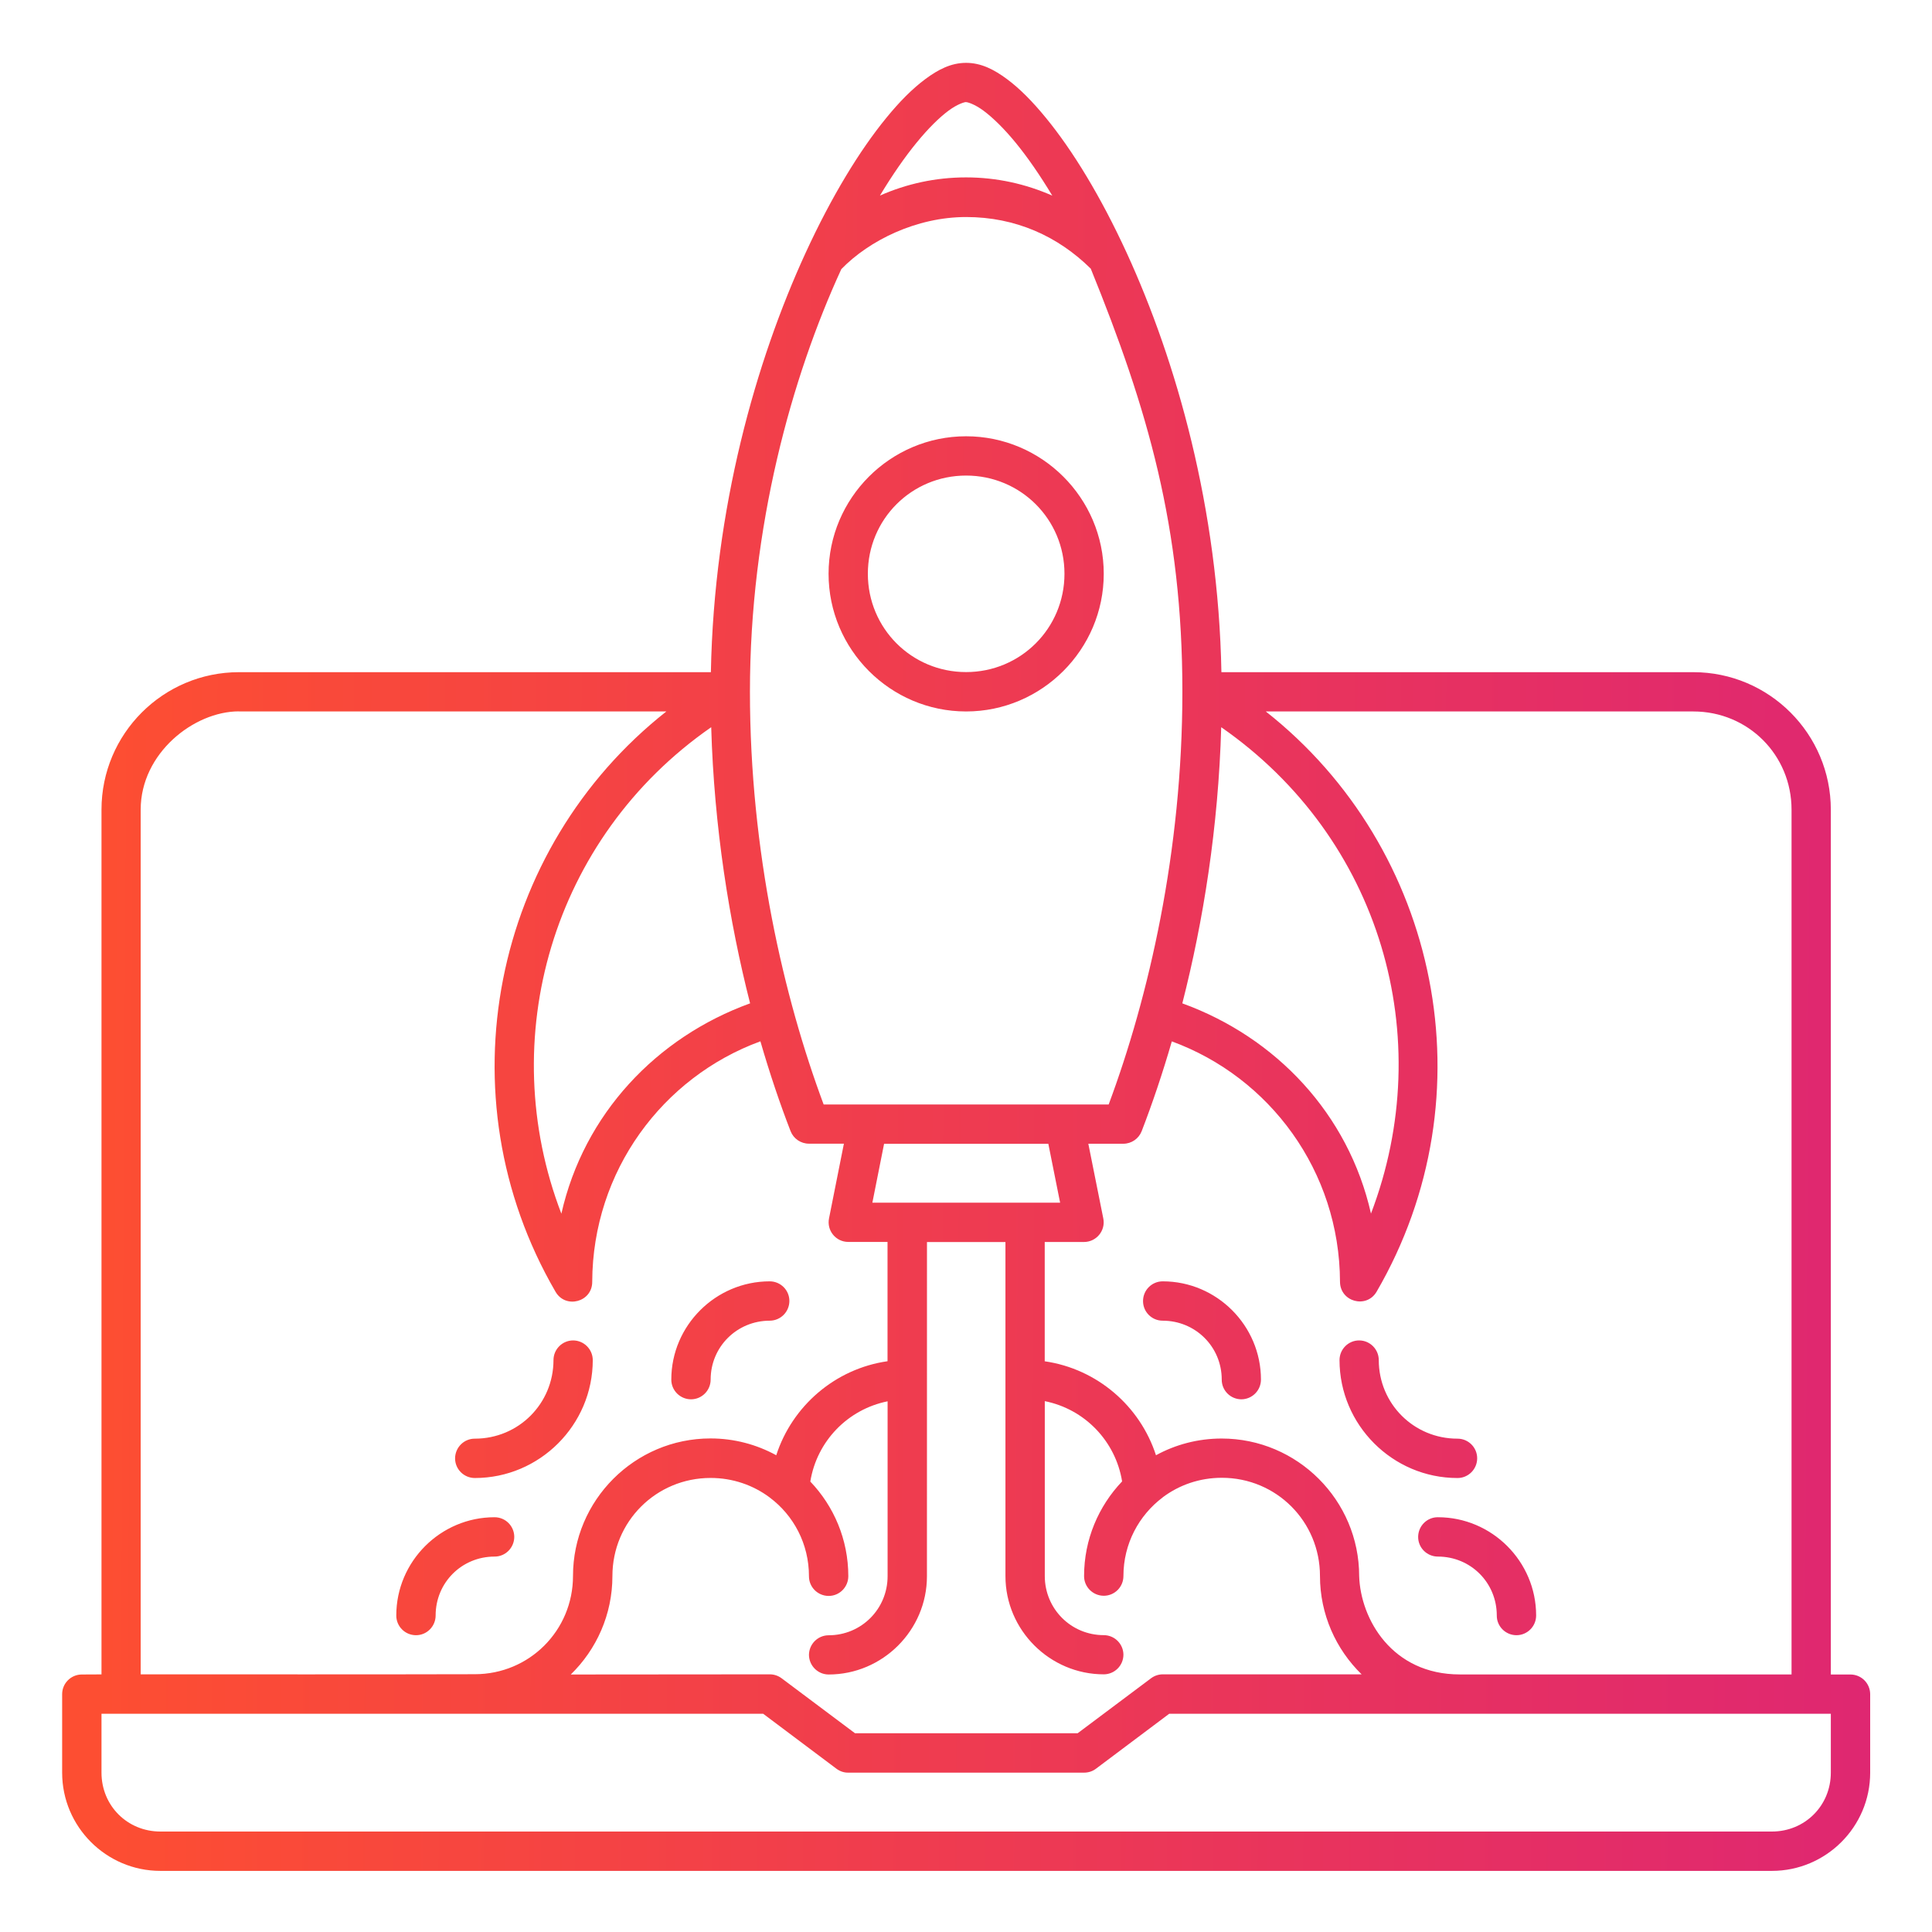 <svg width="60" height="60" viewBox="0 0 60 60" fill="none" xmlns="http://www.w3.org/2000/svg">
<path d="M30.003 1.952C29.536 1.952 29.135 2.16 28.737 2.456C28.339 2.751 27.936 3.156 27.522 3.664C26.693 4.678 25.826 6.099 25.02 7.85C23.473 11.217 22.173 15.79 22.077 20.875H7.423C5.065 20.875 3.152 22.79 3.152 25.145V52L2.538 52.003C2.204 52.005 1.932 52.275 1.93 52.611V55.053C1.93 56.733 3.301 58.102 4.98 58.102H55.029C56.709 58.102 58.08 56.733 58.08 55.053V52.611C58.077 52.275 57.805 52.003 57.466 52.003H56.858V25.147C56.858 22.79 54.944 20.875 52.587 20.875H37.932C37.836 15.791 36.536 11.217 34.989 7.85C34.184 6.099 33.314 4.676 32.485 3.664C32.071 3.158 31.673 2.753 31.272 2.456C30.874 2.16 30.47 1.952 30.003 1.952ZM30.003 3.172C30.048 3.172 30.261 3.229 30.543 3.437C30.824 3.646 31.174 3.982 31.543 4.433C31.907 4.877 32.291 5.431 32.68 6.076C31.856 5.712 30.95 5.509 30 5.509C29.053 5.509 28.149 5.71 27.327 6.074C27.716 5.429 28.101 4.875 28.465 4.431C28.833 3.98 29.179 3.643 29.46 3.435C29.742 3.227 29.954 3.17 30 3.17L30.003 3.172ZM33.875 8.344C35.642 12.697 36.72 16.373 36.72 21.481C36.72 26.45 35.672 30.97 34.431 34.3H25.579C24.338 30.972 23.29 26.45 23.29 21.481C23.29 16.359 24.588 11.706 26.128 8.358C26.993 7.466 28.463 6.74 30.003 6.74C31.541 6.74 32.856 7.337 33.875 8.344ZM30.003 13.549C27.65 13.549 25.732 15.467 25.732 17.819C25.732 20.172 27.65 22.095 30.003 22.095C32.355 22.095 34.278 20.172 34.278 17.819C34.278 15.467 32.355 13.549 30.003 13.549ZM30.003 14.769C31.696 14.769 33.058 16.126 33.058 17.819C33.058 19.513 31.696 20.872 30.003 20.872C28.309 20.872 26.952 19.511 26.952 17.819C26.952 16.126 28.309 14.769 30.003 14.769ZM7.423 22.095H20.694C15.307 26.34 13.707 34.019 17.252 40.116C17.564 40.658 18.394 40.436 18.392 39.809C18.404 36.367 20.578 33.451 23.615 32.339C23.905 33.339 24.221 34.275 24.551 35.126C24.642 35.362 24.869 35.518 25.123 35.518H26.208L25.746 37.838C25.67 38.216 25.958 38.569 26.343 38.569H27.563V42.274C25.936 42.507 24.601 43.665 24.107 45.194C23.5 44.862 22.805 44.672 22.065 44.672C19.713 44.672 17.795 46.59 17.795 48.943C17.795 50.637 16.438 51.994 14.746 51.994C11.293 52.003 7.827 51.998 4.369 51.998V25.143C4.369 23.392 6.022 22.092 7.42 22.092L7.423 22.095ZM39.315 22.095H52.587C54.288 22.095 55.638 23.445 55.638 25.145V52.001H45.334C43.233 52.001 42.252 50.286 42.21 48.945C42.21 46.593 40.292 44.675 37.94 44.675C37.203 44.675 36.507 44.862 35.9 45.194C35.406 43.665 34.069 42.51 32.445 42.276V38.571H33.664C34.049 38.571 34.34 38.218 34.264 37.841L33.799 35.52H34.884C35.138 35.52 35.365 35.364 35.456 35.129C35.786 34.275 36.102 33.341 36.392 32.341C39.43 33.453 41.604 36.367 41.615 39.811C41.622 40.429 42.435 40.649 42.75 40.118C46.296 34.019 44.7 26.34 39.313 22.097L39.315 22.095ZM22.087 22.584C22.178 25.692 22.645 28.61 23.295 31.16C20.384 32.215 18.132 34.598 17.434 37.692C15.355 32.281 17.132 26.026 22.087 22.584ZM37.926 22.584C42.879 26.026 44.666 32.215 42.577 37.689C41.879 34.595 39.627 32.215 36.718 31.16C37.37 28.608 37.837 25.69 37.926 22.584ZM27.456 35.522H32.557L32.923 37.351H27.092L27.456 35.522ZM28.788 38.573H31.225V48.947C31.225 50.625 32.603 51.998 34.28 51.998C34.615 51.996 34.887 51.726 34.889 51.389C34.887 51.055 34.617 50.783 34.28 50.781C33.262 50.781 32.447 49.964 32.447 48.945V43.514C33.685 43.761 34.644 44.752 34.848 46.006C34.118 46.773 33.667 47.808 33.667 48.945C33.665 49.284 33.942 49.558 34.281 49.558C34.617 49.556 34.889 49.284 34.889 48.945C34.889 47.943 35.37 47.059 36.109 46.503V46.501C36.62 46.118 37.253 45.894 37.945 45.894C39.638 45.894 40.993 47.251 40.993 48.943C40.993 50.137 41.49 51.222 42.286 51.998H36.111C35.981 51.998 35.853 52.041 35.748 52.119L33.468 53.827H26.552L24.272 52.119C24.167 52.041 24.039 51.998 23.908 51.998L17.726 52.003C18.523 51.227 19.019 50.142 19.019 48.947C19.019 47.254 20.377 45.899 22.068 45.899C22.757 45.899 23.393 46.123 23.903 46.505V46.508H23.906C24.647 47.062 25.123 47.947 25.123 48.95C25.121 49.286 25.393 49.561 25.732 49.563C26.071 49.565 26.345 49.288 26.345 48.95C26.345 47.812 25.897 46.778 25.165 46.011C25.368 44.757 26.327 43.768 27.565 43.519V48.95C27.565 49.968 26.751 50.785 25.732 50.785C25.398 50.787 25.126 51.057 25.123 51.394C25.126 51.728 25.396 52.001 25.732 52.003C27.41 52.003 28.787 50.63 28.787 48.952L28.788 38.573ZM23.904 39.793C22.226 39.793 20.848 41.166 20.848 42.843C20.846 43.182 21.123 43.457 21.462 43.457C21.798 43.455 22.07 43.182 22.07 42.843C22.07 41.825 22.888 41.015 23.906 41.015C24.242 41.013 24.512 40.742 24.515 40.406C24.517 40.07 24.245 39.795 23.906 39.793L23.904 39.793ZM36.107 39.793C35.77 39.795 35.498 40.067 35.498 40.406C35.498 40.743 35.77 41.015 36.107 41.015C37.125 41.015 37.942 41.825 37.942 42.844C37.94 43.18 38.212 43.455 38.551 43.457C38.888 43.455 39.16 43.182 39.16 42.844C39.16 41.166 37.787 39.793 36.109 39.793L36.107 39.793ZM17.797 41.628C17.463 41.63 17.191 41.901 17.189 42.237C17.189 43.592 16.104 44.679 14.747 44.679C14.41 44.677 14.136 44.951 14.133 45.288C14.131 45.627 14.408 45.901 14.747 45.901C16.761 45.901 18.409 44.253 18.409 42.237C18.406 41.901 18.134 41.628 17.795 41.628L17.797 41.628ZM42.213 41.628C41.877 41.626 41.602 41.898 41.6 42.237C41.6 44.251 43.247 45.901 45.261 45.901C45.6 45.904 45.875 45.627 45.875 45.288C45.875 44.951 45.6 44.677 45.261 44.679C43.907 44.679 42.819 43.594 42.819 42.237C42.817 41.903 42.547 41.63 42.211 41.628L42.213 41.628ZM15.358 47.119C13.68 47.119 12.307 48.492 12.307 50.169C12.305 50.506 12.577 50.781 12.916 50.783C13.255 50.785 13.529 50.508 13.529 50.169C13.529 49.151 14.339 48.341 15.358 48.341C15.697 48.343 15.971 48.066 15.971 47.727C15.969 47.391 15.697 47.119 15.358 47.119ZM44.655 47.119C44.319 47.117 44.044 47.389 44.042 47.728C44.039 48.066 44.316 48.341 44.655 48.341C45.673 48.341 46.484 49.151 46.484 50.17C46.481 50.508 46.758 50.783 47.097 50.783C47.433 50.781 47.706 50.508 47.706 50.17C47.706 48.492 46.333 47.119 44.655 47.119ZM3.152 53.223H23.702L25.977 54.93C26.085 55.01 26.213 55.054 26.346 55.051H33.667C33.8 55.051 33.93 55.01 34.035 54.93L36.31 53.223H56.858V55.051C56.858 56.077 56.052 56.88 55.029 56.88H4.981C3.955 56.88 3.152 56.077 3.152 55.051L3.152 53.223Z" fill="url(#paint0_linear_6729_5015)"/>
<defs>
<linearGradient id="paint0_linear_6729_5015" x1="58.263" y1="36.203" x2="3.139" y2="35.895" gradientUnits="userSpaceOnUse">
<stop stop-color="#DF2771"/>
<stop offset="1" stop-color="#FD4E32"/>
</linearGradient>
</defs>
</svg>
